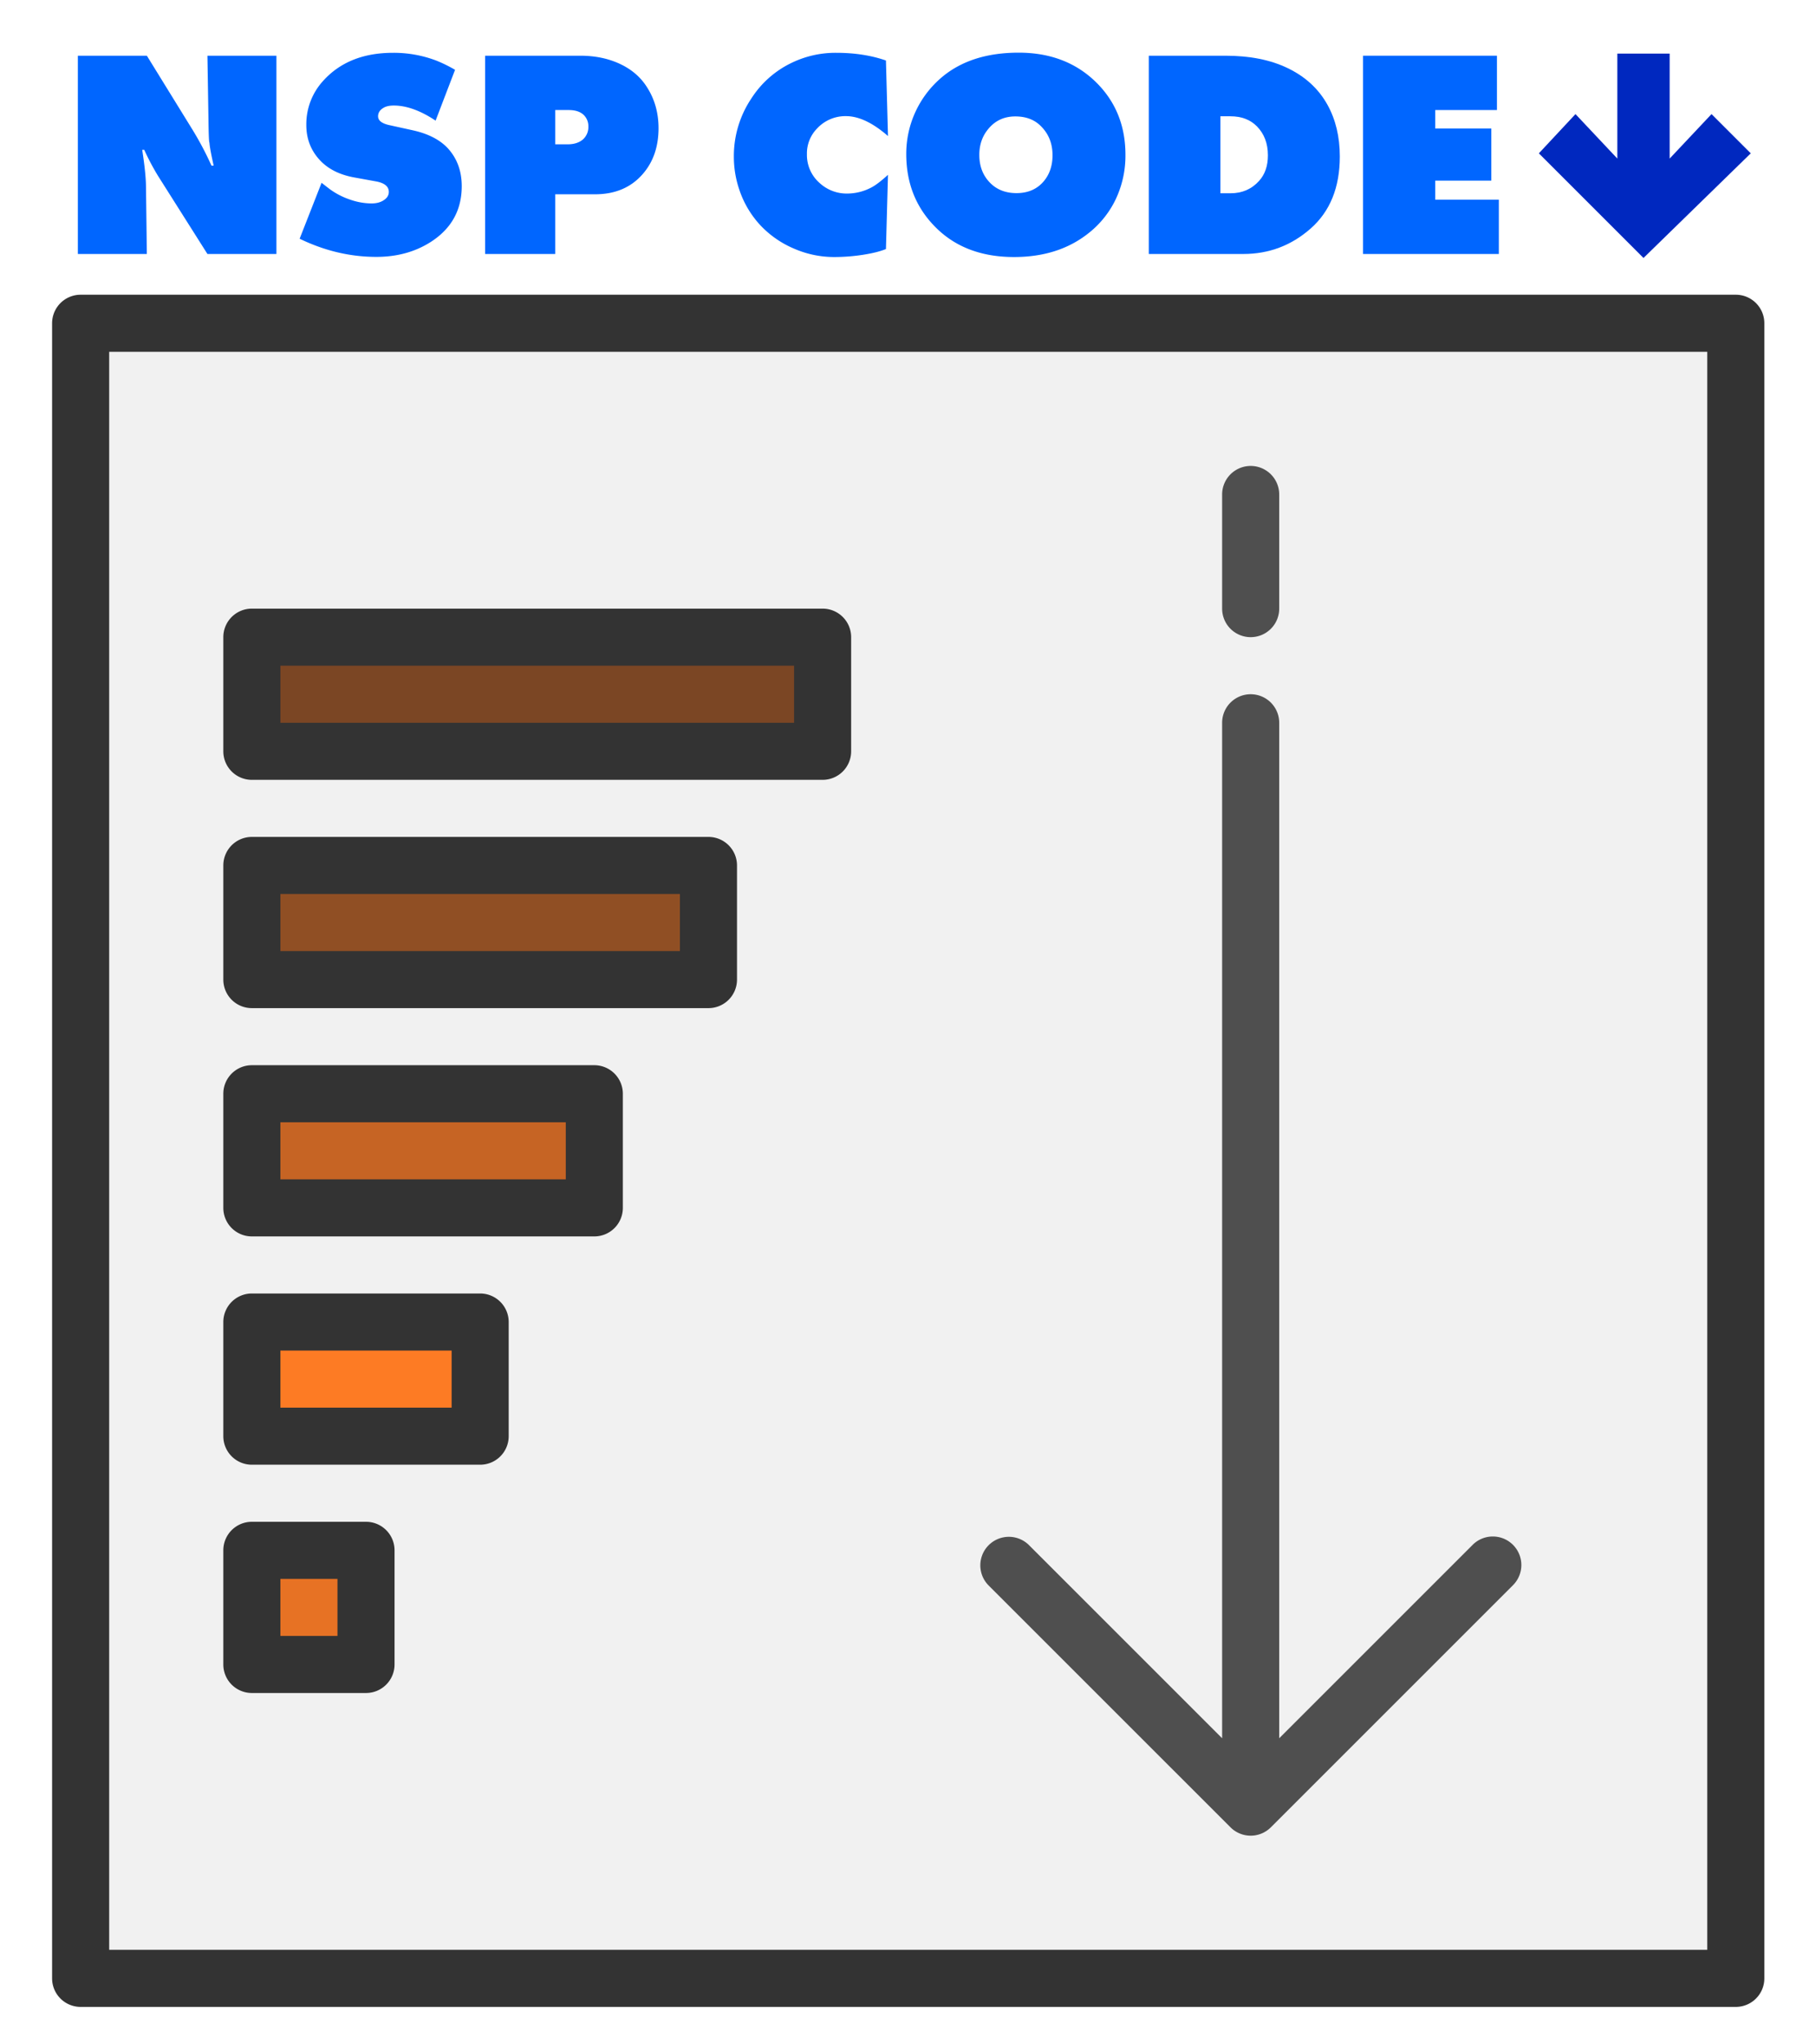 <?xml version="1.0" encoding="UTF-8"?> <svg xmlns="http://www.w3.org/2000/svg" preserveAspectRatio="xMidYMid meet" width="1777.099" height="2000" viewBox="0 0 1777.099 2000"><defs><style>.cls-1{fill:#06f;}.cls-2{fill:#0028bf;}.cls-3{fill:#efefef;}.cls-10,.cls-3,.cls-4,.cls-5,.cls-6,.cls-7,.cls-8{opacity:0.85;}.cls-4{fill:#662900;}.cls-5{fill:#7f3300;}.cls-6{fill:#bf4c00;}.cls-7{fill:#f60;}.cls-8{fill:#e55c00;}.cls-10,.cls-9{fill:#333;}</style></defs><g id="Layer_1_copy" data-name="Layer 1 copy"><path class="cls-1" d="M76.19,248.552V54.525h67.519l45.06,73.062a311.765,311.765,0,0,1,18.195,34.541h2.132q-3.838-17.057-4.122-22.459-.713-.283-.995-23.738l-.995-61.406H270.501v194.027H202.982l-48.471-76.616A238.498,238.498,0,0,1,141.15,146.635h-1.99q3.551,22.887,3.696,35.678l.853,66.239Z"></path><path class="cls-1" d="M293.216,233.627,314.68,178.901l7.534,5.828a72.126,72.126,0,0,0,19.9,10.448,64.841,64.841,0,0,0,21.322,3.909q7.816,0,12.651-3.554,4.404-3.125,4.406-7.676,0-8.102-12.793-10.377l-20.327-3.696q-22.887-3.978-35.252-18.052-12.367-13.929-12.367-33.404A62.85,62.85,0,0,1,316.243,79.116q24.733-27.432,68.371-27.434a117.076,117.076,0,0,1,42.501,7.676A143.044,143.044,0,0,1,445.31,68.313l-19.047,49.75q-22.174-14.782-40.938-14.783-6.396,0-10.092,2.274-5.261,3.129-5.259,8.244,0,6.256,11.087,8.671l22.601,4.975q22.741,4.977,34.541,17.626,13.646,14.925,13.646,37.1,0,35.111-30.277,54.583-22.887,14.642-53.304,14.641Q329.889,251.395,293.216,233.627Z"></path><path class="cls-1" d="M474.706,248.552V54.525H567.81q21.748,0,38.877,8.031,17.127,8.033,26.368,22.672,11.37,17.627,11.371,40.227,0,27.152-15.494,44.918-17.201,19.76-46.623,19.758H543.361v58.421Zm68.656-107.319h12.082q9.522,0,15.067-4.833a16.213,16.213,0,0,0,5.259-12.509,15.304,15.304,0,0,0-4.264-11.087q-4.977-5.117-15.067-5.117H543.361Z"></path><path class="cls-1" d="M866.967,243.719q-8.246,3.412-22.388,5.615a184.12,184.12,0,0,1-28.358,2.203,98.229,98.229,0,0,1-39.09-8.173,97.064,97.064,0,0,1-32.551-22.388,95.227,95.227,0,0,1-21.037-35.11,99.775,99.775,0,0,1-5.402-32.551,101.096,101.096,0,0,1,17.342-57.284,95.901,95.901,0,0,1,39.8-34.825,98.487,98.487,0,0,1,43.07-9.524q27.005,0,48.613,7.534l1.99,73.915q-22.318-19.472-41.08-19.474a37.789,37.789,0,0,0-28.429,12.224,34.801,34.801,0,0,0-9.808,25.017,36.418,36.418,0,0,0,12.367,28.145A39.073,39.073,0,0,0,829.299,189.42a51.011,51.011,0,0,0,23.454-5.97q6.253-3.268,16.204-12.367Z"></path><path class="cls-1" d="M996.858,51.54q45.913,0,75.337,28.571,29.137,28.431,29.14,71.356a99.597,99.597,0,0,1-9.594,43.709,93.546,93.546,0,0,1-27.648,33.901q-28.997,22.461-71.783,22.459-46.342,0-75.052-27.434-30.419-29.137-30.418-73.347a97.927,97.927,0,0,1,34.682-75.052Q950.092,51.541,996.858,51.54Zm-3.269,62.401q-16.346,0-26.439,12.224-8.816,10.521-8.813,25.444,0,16.917,10.945,27.718,9.808,9.668,25.444,9.666,16.915,0,26.723-11.656,8.529-10.235,8.529-25.444,0-17.057-11.229-28.287Q1009.366,113.943,993.588,113.941Z"></path><path class="cls-1" d="M1124.191,248.552V54.525h74.91q35.82,0,60.838,12.082,25.869,12.367,38.948,35.678,12.223,21.892,12.224,50.888,0,45.346-28.571,70.504-28.288,24.877-65.813,24.875Zm70.077-59.416h9.95q17.057,0,28.003-12.224,8.528-9.522,8.529-24.875,0-17.484-10.803-28.429-9.669-9.808-25.87-9.808h-9.808Z"></path><path class="cls-1" d="M1333.825,248.552V54.525h131.057V107.687h-60.411v18.052h54.868v51.03h-54.868V195.39H1466.73v53.162Z"></path></g><g id="Layer_6" data-name="Layer 6"><path class="cls-2" d="M1633.891,155.181V52.461h-51.2v102.72l-40.96-43.52-35.84,38.4,102.4,102.4,104.96-102.4-38.4-38.4Z"></path></g><g id="Layer_3" data-name="Layer 3"><g id="efefef"><rect class="cls-3" x="71.829" y="312.389" width="1641.423" height="1614.12"></rect></g><path class="cls-4" d="M246.464,623.542H804.988V735.247H246.464Z"></path><path class="cls-5" d="M246.464,846.952H693.283V958.656H246.464Z"></path><path class="cls-6" d="M246.464,1070.361H581.578v111.705H246.464Z"></path><path class="cls-7" d="M246.464,1293.771h223.41v111.705h-223.41Z"></path><path class="cls-8" d="M246.464,1517.181H358.169v111.705H246.464Z"></path><path class="cls-9" d="M1698.627,1964H78.907a27.927,27.927,0,0,1-27.926-27.926V316.354a27.927,27.927,0,0,1,27.926-27.926h1619.72a27.927,27.927,0,0,1,27.926,27.926v1619.72A27.927,27.927,0,0,1,1698.627,1964ZM106.833,1908.148H1670.701V344.28H106.833Z"></path><path class="cls-10" d="M1480.579,1511.819a27.927,27.927,0,0,0-39.488,0l-189.284,189.284V707.321a27.926,27.926,0,1,0-55.852,0v993.782l-189.284-189.284a27.926,27.926,0,0,0-39.488,39.488L1204.137,1788.26a27.927,27.927,0,0,0,39.488,0l236.954-236.954A27.927,27.927,0,0,0,1480.579,1511.819Z"></path><path class="cls-10" d="M1223.881,623.542a27.927,27.927,0,0,1-27.926-27.926V483.911a27.926,27.926,0,1,1,55.852,0V595.616A27.927,27.927,0,0,1,1223.881,623.542Z"></path><path class="cls-9" d="M804.988,763.173H246.464a27.927,27.927,0,0,1-27.926-27.926V623.542a27.927,27.927,0,0,1,27.926-27.926H804.988a27.927,27.927,0,0,1,27.926,27.926V735.247A27.927,27.927,0,0,1,804.988,763.173ZM274.39,707.321H777.062V651.468H274.39Z"></path><path class="cls-9" d="M693.283,986.583H246.464a27.927,27.927,0,0,1-27.926-27.926V846.952a27.927,27.927,0,0,1,27.926-27.926H693.283A27.927,27.927,0,0,1,721.21,846.952V958.656A27.927,27.927,0,0,1,693.283,986.583ZM274.39,930.73h390.967V874.878H274.39Z"></path><path class="cls-9" d="M581.578,1209.992H246.464a27.927,27.927,0,0,1-27.926-27.926V1070.361a27.927,27.927,0,0,1,27.926-27.926H581.578a27.927,27.927,0,0,1,27.926,27.926v111.705A27.927,27.927,0,0,1,581.578,1209.992ZM274.39,1154.14H553.652v-55.852H274.39Z"></path><path class="cls-9" d="M469.874,1433.402h-223.41a27.927,27.927,0,0,1-27.926-27.926V1293.771a27.927,27.927,0,0,1,27.926-27.926h223.41A27.927,27.927,0,0,1,497.8,1293.771v111.705A27.927,27.927,0,0,1,469.874,1433.402ZM274.39,1377.55H441.947v-55.852H274.39Z"></path><path class="cls-9" d="M358.169,1656.812H246.464a27.927,27.927,0,0,1-27.926-27.926V1517.181a27.927,27.927,0,0,1,27.926-27.926H358.169a27.927,27.927,0,0,1,27.926,27.926v111.705A27.927,27.927,0,0,1,358.169,1656.812ZM274.39,1600.959h55.852v-55.852H274.39Z"></path></g></svg> 